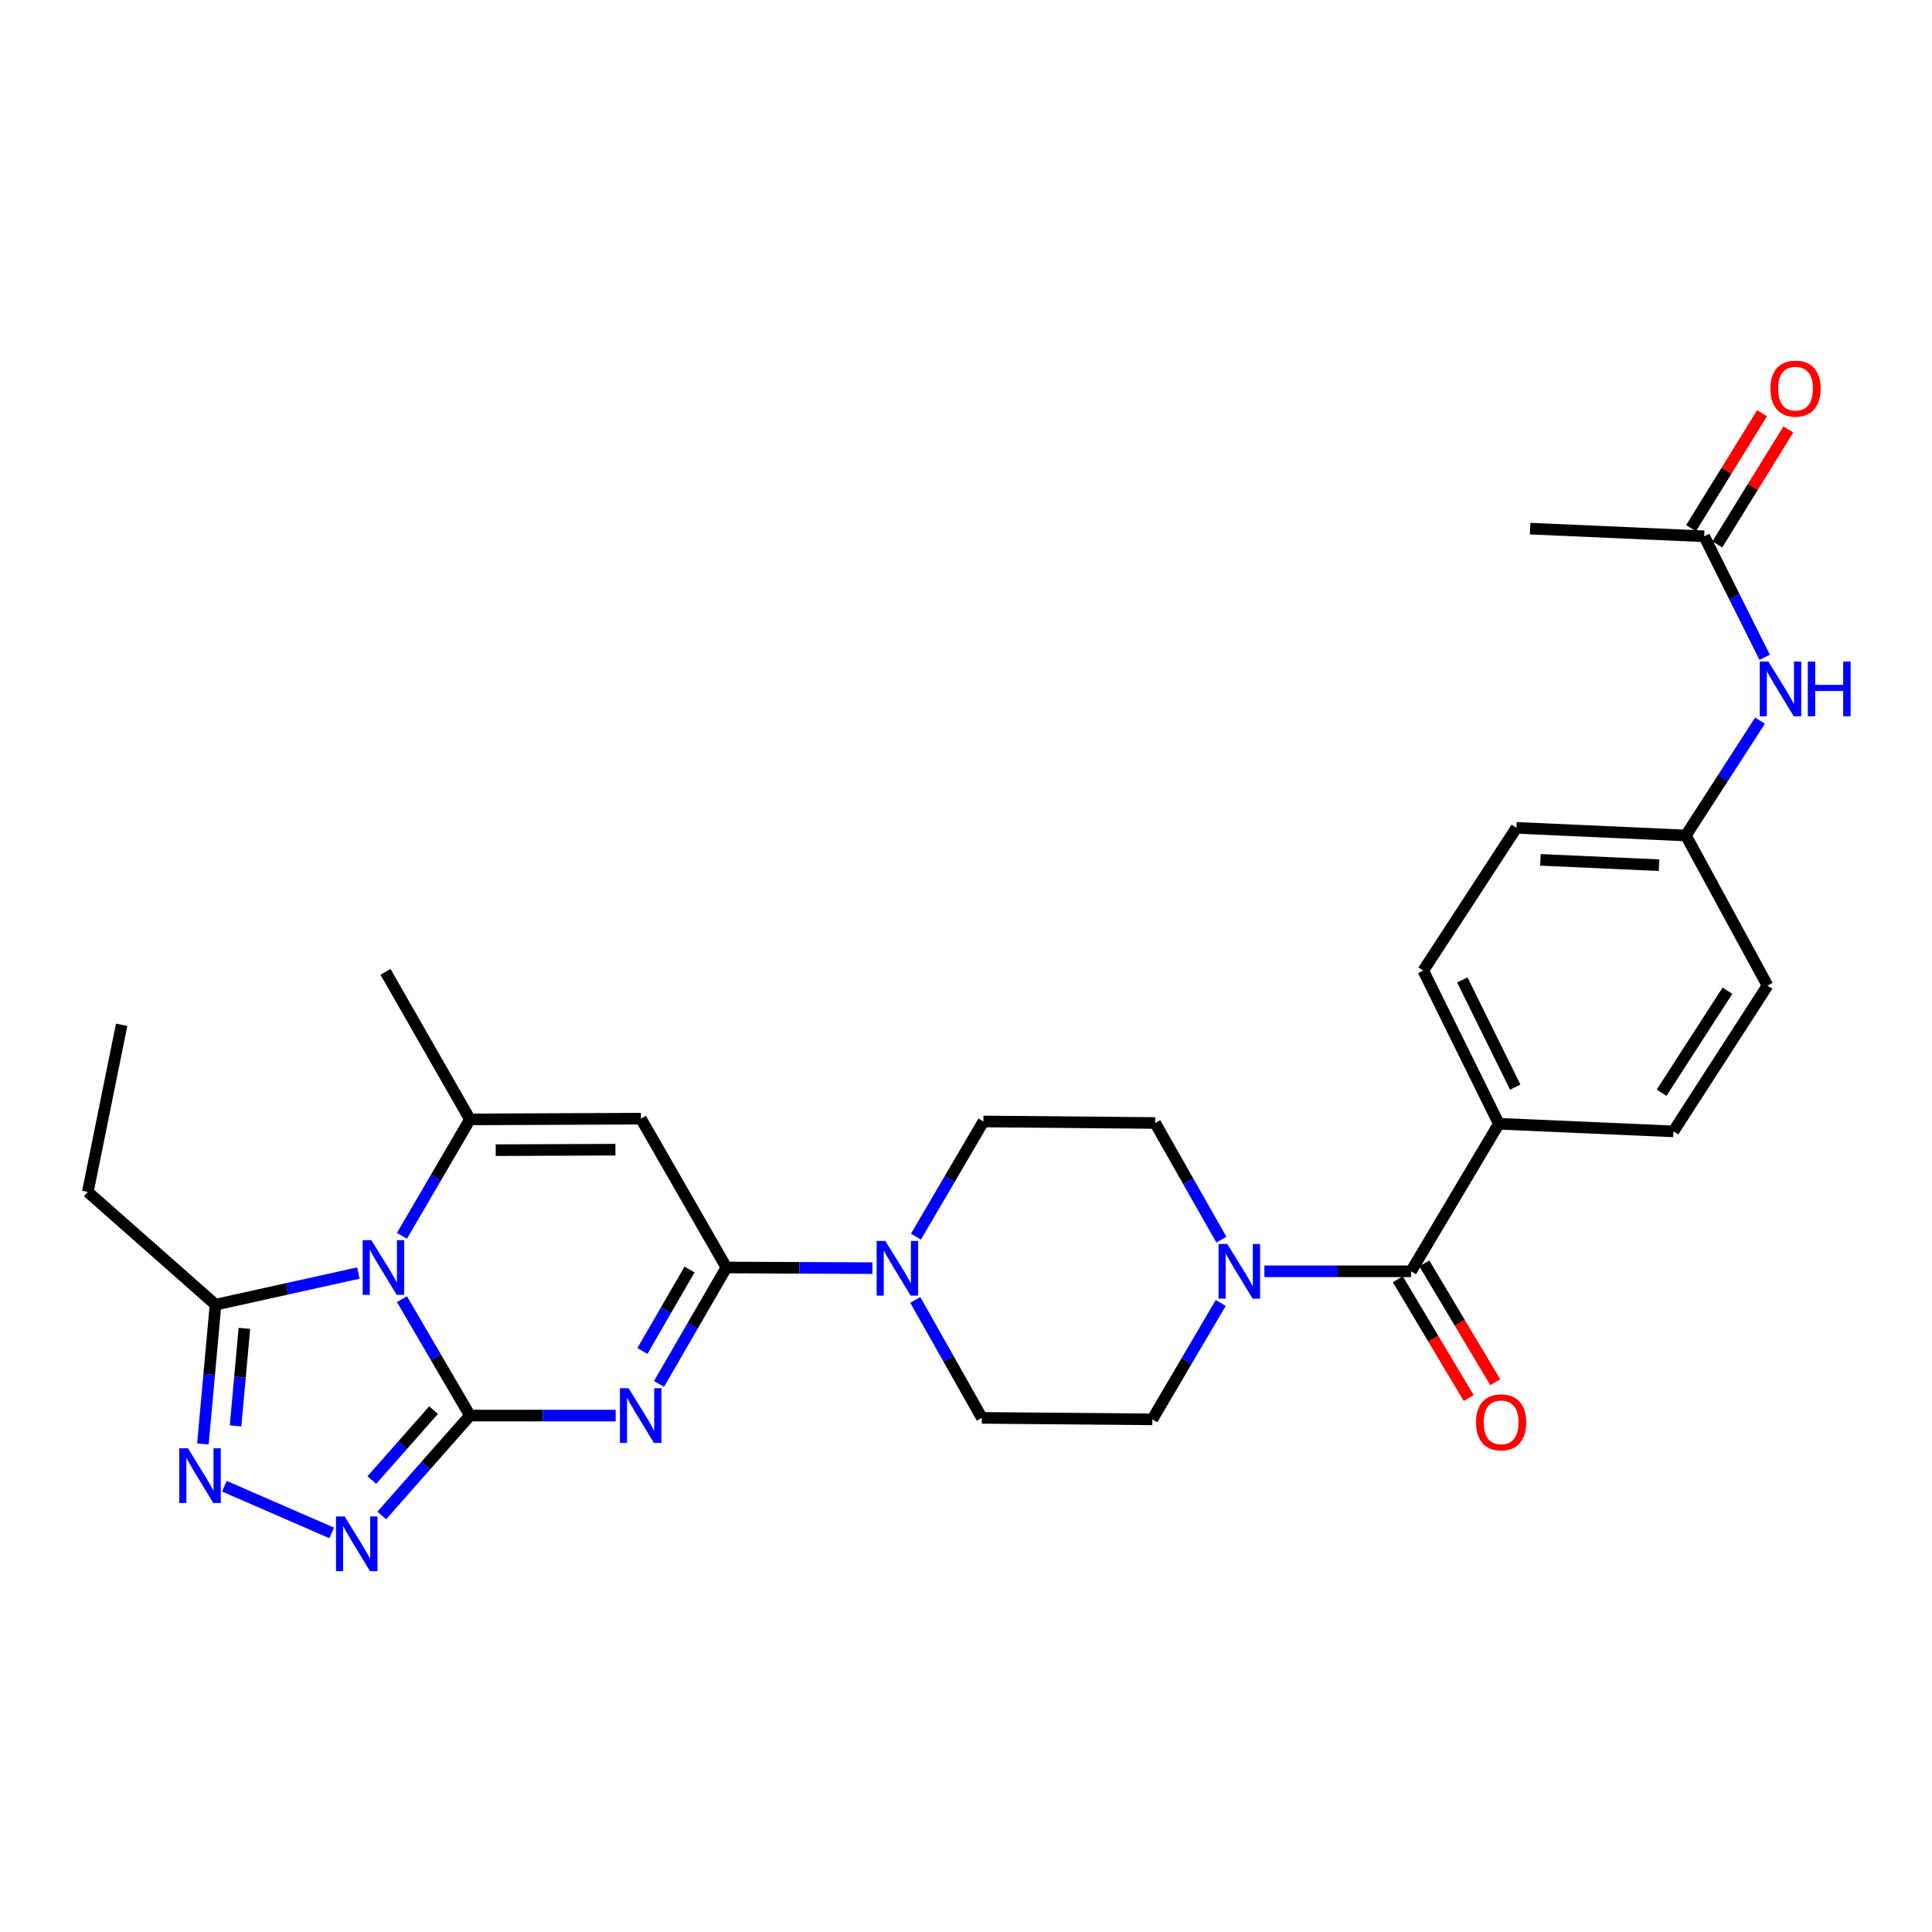 <?xml version='1.0' encoding='iso-8859-1'?>
<svg version='1.1' baseProfile='full'
              xmlns='http://www.w3.org/2000/svg'
                      xmlns:rdkit='http://www.rdkit.org/xml'
                      xmlns:xlink='http://www.w3.org/1999/xlink'
                  xml:space='preserve'
width='1000px' height='1000px' viewBox='0 0 1000 1000'>
<!-- END OF HEADER -->
<rect style='opacity:1.0;fill:#FFFFFF;stroke:none' width='1000' height='1000' x='0' y='0'> </rect>
<path class='bond-0' d='M 243.241,732.699 L 225.639,702.566' style='fill:none;fill-rule:evenodd;stroke:#000000;stroke-width:6px;stroke-linecap:butt;stroke-linejoin:miter;stroke-opacity:1' />
<path class='bond-0' d='M 225.639,702.566 L 208.037,672.433' style='fill:none;fill-rule:evenodd;stroke:#0000FF;stroke-width:6px;stroke-linecap:butt;stroke-linejoin:miter;stroke-opacity:1' />
<path class='bond-1' d='M 243.241,732.699 L 280.956,732.699' style='fill:none;fill-rule:evenodd;stroke:#000000;stroke-width:6px;stroke-linecap:butt;stroke-linejoin:miter;stroke-opacity:1' />
<path class='bond-1' d='M 280.956,732.699 L 318.671,732.699' style='fill:none;fill-rule:evenodd;stroke:#0000FF;stroke-width:6px;stroke-linecap:butt;stroke-linejoin:miter;stroke-opacity:1' />
<path class='bond-5' d='M 243.241,732.699 L 220.421,758.55' style='fill:none;fill-rule:evenodd;stroke:#000000;stroke-width:6px;stroke-linecap:butt;stroke-linejoin:miter;stroke-opacity:1' />
<path class='bond-5' d='M 220.421,758.55 L 197.6,784.401' style='fill:none;fill-rule:evenodd;stroke:#0000FF;stroke-width:6px;stroke-linecap:butt;stroke-linejoin:miter;stroke-opacity:1' />
<path class='bond-5' d='M 224.407,729.873 L 208.433,747.968' style='fill:none;fill-rule:evenodd;stroke:#000000;stroke-width:6px;stroke-linecap:butt;stroke-linejoin:miter;stroke-opacity:1' />
<path class='bond-5' d='M 208.433,747.968 L 192.459,766.064' style='fill:none;fill-rule:evenodd;stroke:#0000FF;stroke-width:6px;stroke-linecap:butt;stroke-linejoin:miter;stroke-opacity:1' />
<path class='bond-3' d='M 208.036,639.675 L 225.638,609.538' style='fill:none;fill-rule:evenodd;stroke:#0000FF;stroke-width:6px;stroke-linecap:butt;stroke-linejoin:miter;stroke-opacity:1' />
<path class='bond-3' d='M 225.638,609.538 L 243.241,579.4' style='fill:none;fill-rule:evenodd;stroke:#000000;stroke-width:6px;stroke-linecap:butt;stroke-linejoin:miter;stroke-opacity:1' />
<path class='bond-7' d='M 185.504,658.925 L 148.529,667.11' style='fill:none;fill-rule:evenodd;stroke:#0000FF;stroke-width:6px;stroke-linecap:butt;stroke-linejoin:miter;stroke-opacity:1' />
<path class='bond-7' d='M 148.529,667.11 L 111.555,675.295' style='fill:none;fill-rule:evenodd;stroke:#000000;stroke-width:6px;stroke-linecap:butt;stroke-linejoin:miter;stroke-opacity:1' />
<path class='bond-2' d='M 341.098,716.325 L 358.541,686.19' style='fill:none;fill-rule:evenodd;stroke:#0000FF;stroke-width:6px;stroke-linecap:butt;stroke-linejoin:miter;stroke-opacity:1' />
<path class='bond-2' d='M 358.541,686.19 L 375.984,656.054' style='fill:none;fill-rule:evenodd;stroke:#000000;stroke-width:6px;stroke-linecap:butt;stroke-linejoin:miter;stroke-opacity:1' />
<path class='bond-2' d='M 332.492,699.275 L 344.702,678.18' style='fill:none;fill-rule:evenodd;stroke:#0000FF;stroke-width:6px;stroke-linecap:butt;stroke-linejoin:miter;stroke-opacity:1' />
<path class='bond-2' d='M 344.702,678.18 L 356.912,657.085' style='fill:none;fill-rule:evenodd;stroke:#000000;stroke-width:6px;stroke-linecap:butt;stroke-linejoin:miter;stroke-opacity:1' />
<path class='bond-4' d='M 375.984,656.054 L 331.745,579.018' style='fill:none;fill-rule:evenodd;stroke:#000000;stroke-width:6px;stroke-linecap:butt;stroke-linejoin:miter;stroke-opacity:1' />
<path class='bond-8' d='M 375.984,656.054 L 413.764,656.225' style='fill:none;fill-rule:evenodd;stroke:#000000;stroke-width:6px;stroke-linecap:butt;stroke-linejoin:miter;stroke-opacity:1' />
<path class='bond-8' d='M 413.764,656.225 L 451.544,656.396' style='fill:none;fill-rule:evenodd;stroke:#0000FF;stroke-width:6px;stroke-linecap:butt;stroke-linejoin:miter;stroke-opacity:1' />
<path class='bond-23' d='M 243.241,579.4 L 199.535,503.04' style='fill:none;fill-rule:evenodd;stroke:#000000;stroke-width:6px;stroke-linecap:butt;stroke-linejoin:miter;stroke-opacity:1' />
<path class='bond-30' d='M 243.241,579.4 L 331.745,579.018' style='fill:none;fill-rule:evenodd;stroke:#000000;stroke-width:6px;stroke-linecap:butt;stroke-linejoin:miter;stroke-opacity:1' />
<path class='bond-30' d='M 256.586,595.333 L 318.538,595.065' style='fill:none;fill-rule:evenodd;stroke:#000000;stroke-width:6px;stroke-linecap:butt;stroke-linejoin:miter;stroke-opacity:1' />
<path class='bond-6' d='M 171.695,793.44 L 116.132,769.264' style='fill:none;fill-rule:evenodd;stroke:#0000FF;stroke-width:6px;stroke-linecap:butt;stroke-linejoin:miter;stroke-opacity:1' />
<path class='bond-29' d='M 105.018,747.401 L 108.287,711.348' style='fill:none;fill-rule:evenodd;stroke:#0000FF;stroke-width:6px;stroke-linecap:butt;stroke-linejoin:miter;stroke-opacity:1' />
<path class='bond-29' d='M 108.287,711.348 L 111.555,675.295' style='fill:none;fill-rule:evenodd;stroke:#000000;stroke-width:6px;stroke-linecap:butt;stroke-linejoin:miter;stroke-opacity:1' />
<path class='bond-29' d='M 121.924,738.028 L 124.211,712.792' style='fill:none;fill-rule:evenodd;stroke:#0000FF;stroke-width:6px;stroke-linecap:butt;stroke-linejoin:miter;stroke-opacity:1' />
<path class='bond-29' d='M 124.211,712.792 L 126.499,687.555' style='fill:none;fill-rule:evenodd;stroke:#000000;stroke-width:6px;stroke-linecap:butt;stroke-linejoin:miter;stroke-opacity:1' />
<path class='bond-26' d='M 111.555,675.295 L 45.455,616.941' style='fill:none;fill-rule:evenodd;stroke:#000000;stroke-width:6px;stroke-linecap:butt;stroke-linejoin:miter;stroke-opacity:1' />
<path class='bond-14' d='M 473.744,672.837 L 490.973,703.363' style='fill:none;fill-rule:evenodd;stroke:#0000FF;stroke-width:6px;stroke-linecap:butt;stroke-linejoin:miter;stroke-opacity:1' />
<path class='bond-14' d='M 490.973,703.363 L 508.203,733.89' style='fill:none;fill-rule:evenodd;stroke:#000000;stroke-width:6px;stroke-linecap:butt;stroke-linejoin:miter;stroke-opacity:1' />
<path class='bond-15' d='M 474.082,640.092 L 491.546,610.279' style='fill:none;fill-rule:evenodd;stroke:#0000FF;stroke-width:6px;stroke-linecap:butt;stroke-linejoin:miter;stroke-opacity:1' />
<path class='bond-15' d='M 491.546,610.279 L 509.011,580.466' style='fill:none;fill-rule:evenodd;stroke:#000000;stroke-width:6px;stroke-linecap:butt;stroke-linejoin:miter;stroke-opacity:1' />
<path class='bond-9' d='M 730.365,658.026 L 692.403,658.026' style='fill:none;fill-rule:evenodd;stroke:#000000;stroke-width:6px;stroke-linecap:butt;stroke-linejoin:miter;stroke-opacity:1' />
<path class='bond-9' d='M 692.403,658.026 L 654.441,658.026' style='fill:none;fill-rule:evenodd;stroke:#0000FF;stroke-width:6px;stroke-linecap:butt;stroke-linejoin:miter;stroke-opacity:1' />
<path class='bond-11' d='M 730.365,658.026 L 775.803,581.657' style='fill:none;fill-rule:evenodd;stroke:#000000;stroke-width:6px;stroke-linecap:butt;stroke-linejoin:miter;stroke-opacity:1' />
<path class='bond-18' d='M 723.499,662.124 L 741.853,692.878' style='fill:none;fill-rule:evenodd;stroke:#000000;stroke-width:6px;stroke-linecap:butt;stroke-linejoin:miter;stroke-opacity:1' />
<path class='bond-18' d='M 741.853,692.878 L 760.207,723.632' style='fill:none;fill-rule:evenodd;stroke:#FF0000;stroke-width:6px;stroke-linecap:butt;stroke-linejoin:miter;stroke-opacity:1' />
<path class='bond-18' d='M 737.23,653.929 L 755.584,684.683' style='fill:none;fill-rule:evenodd;stroke:#000000;stroke-width:6px;stroke-linecap:butt;stroke-linejoin:miter;stroke-opacity:1' />
<path class='bond-18' d='M 755.584,684.683 L 773.938,715.437' style='fill:none;fill-rule:evenodd;stroke:#FF0000;stroke-width:6px;stroke-linecap:butt;stroke-linejoin:miter;stroke-opacity:1' />
<path class='bond-10' d='M 632.187,641.659 L 615.042,611.458' style='fill:none;fill-rule:evenodd;stroke:#0000FF;stroke-width:6px;stroke-linecap:butt;stroke-linejoin:miter;stroke-opacity:1' />
<path class='bond-10' d='M 615.042,611.458 L 597.897,581.257' style='fill:none;fill-rule:evenodd;stroke:#000000;stroke-width:6px;stroke-linecap:butt;stroke-linejoin:miter;stroke-opacity:1' />
<path class='bond-31' d='M 631.851,674.409 L 614.146,704.536' style='fill:none;fill-rule:evenodd;stroke:#0000FF;stroke-width:6px;stroke-linecap:butt;stroke-linejoin:miter;stroke-opacity:1' />
<path class='bond-31' d='M 614.146,704.536 L 596.44,734.662' style='fill:none;fill-rule:evenodd;stroke:#000000;stroke-width:6px;stroke-linecap:butt;stroke-linejoin:miter;stroke-opacity:1' />
<path class='bond-20' d='M 775.803,581.657 L 736.69,502.382' style='fill:none;fill-rule:evenodd;stroke:#000000;stroke-width:6px;stroke-linecap:butt;stroke-linejoin:miter;stroke-opacity:1' />
<path class='bond-20' d='M 784.275,562.691 L 756.896,507.199' style='fill:none;fill-rule:evenodd;stroke:#000000;stroke-width:6px;stroke-linecap:butt;stroke-linejoin:miter;stroke-opacity:1' />
<path class='bond-21' d='M 775.803,581.657 L 866.146,585.601' style='fill:none;fill-rule:evenodd;stroke:#000000;stroke-width:6px;stroke-linecap:butt;stroke-linejoin:miter;stroke-opacity:1' />
<path class='bond-12' d='M 882.082,277.582 L 897.739,308.902' style='fill:none;fill-rule:evenodd;stroke:#000000;stroke-width:6px;stroke-linecap:butt;stroke-linejoin:miter;stroke-opacity:1' />
<path class='bond-12' d='M 897.739,308.902 L 913.395,340.222' style='fill:none;fill-rule:evenodd;stroke:#0000FF;stroke-width:6px;stroke-linecap:butt;stroke-linejoin:miter;stroke-opacity:1' />
<path class='bond-19' d='M 888.884,281.784 L 907.267,252.033' style='fill:none;fill-rule:evenodd;stroke:#000000;stroke-width:6px;stroke-linecap:butt;stroke-linejoin:miter;stroke-opacity:1' />
<path class='bond-19' d='M 907.267,252.033 L 925.651,222.281' style='fill:none;fill-rule:evenodd;stroke:#FF0000;stroke-width:6px;stroke-linecap:butt;stroke-linejoin:miter;stroke-opacity:1' />
<path class='bond-19' d='M 875.281,273.379 L 893.665,243.628' style='fill:none;fill-rule:evenodd;stroke:#000000;stroke-width:6px;stroke-linecap:butt;stroke-linejoin:miter;stroke-opacity:1' />
<path class='bond-19' d='M 893.665,243.628 L 912.048,213.876' style='fill:none;fill-rule:evenodd;stroke:#FF0000;stroke-width:6px;stroke-linecap:butt;stroke-linejoin:miter;stroke-opacity:1' />
<path class='bond-27' d='M 882.082,277.582 L 791.988,273.62' style='fill:none;fill-rule:evenodd;stroke:#000000;stroke-width:6px;stroke-linecap:butt;stroke-linejoin:miter;stroke-opacity:1' />
<path class='bond-13' d='M 910.976,373.007 L 891.786,402.726' style='fill:none;fill-rule:evenodd;stroke:#0000FF;stroke-width:6px;stroke-linecap:butt;stroke-linejoin:miter;stroke-opacity:1' />
<path class='bond-13' d='M 891.786,402.726 L 872.595,432.444' style='fill:none;fill-rule:evenodd;stroke:#000000;stroke-width:6px;stroke-linecap:butt;stroke-linejoin:miter;stroke-opacity:1' />
<path class='bond-17' d='M 508.203,733.89 L 596.44,734.662' style='fill:none;fill-rule:evenodd;stroke:#000000;stroke-width:6px;stroke-linecap:butt;stroke-linejoin:miter;stroke-opacity:1' />
<path class='bond-16' d='M 509.011,580.466 L 597.897,581.257' style='fill:none;fill-rule:evenodd;stroke:#000000;stroke-width:6px;stroke-linecap:butt;stroke-linejoin:miter;stroke-opacity:1' />
<path class='bond-25' d='M 736.69,502.382 L 784.89,428.491' style='fill:none;fill-rule:evenodd;stroke:#000000;stroke-width:6px;stroke-linecap:butt;stroke-linejoin:miter;stroke-opacity:1' />
<path class='bond-24' d='M 866.146,585.601 L 914.871,510.137' style='fill:none;fill-rule:evenodd;stroke:#000000;stroke-width:6px;stroke-linecap:butt;stroke-linejoin:miter;stroke-opacity:1' />
<path class='bond-24' d='M 860.021,565.608 L 894.129,512.784' style='fill:none;fill-rule:evenodd;stroke:#000000;stroke-width:6px;stroke-linecap:butt;stroke-linejoin:miter;stroke-opacity:1' />
<path class='bond-22' d='M 872.595,432.444 L 914.871,510.137' style='fill:none;fill-rule:evenodd;stroke:#000000;stroke-width:6px;stroke-linecap:butt;stroke-linejoin:miter;stroke-opacity:1' />
<path class='bond-32' d='M 872.595,432.444 L 784.89,428.491' style='fill:none;fill-rule:evenodd;stroke:#000000;stroke-width:6px;stroke-linecap:butt;stroke-linejoin:miter;stroke-opacity:1' />
<path class='bond-32' d='M 858.719,447.825 L 797.326,445.058' style='fill:none;fill-rule:evenodd;stroke:#000000;stroke-width:6px;stroke-linecap:butt;stroke-linejoin:miter;stroke-opacity:1' />
<path class='bond-28' d='M 45.455,616.941 L 62.972,530.418' style='fill:none;fill-rule:evenodd;stroke:#000000;stroke-width:6px;stroke-linecap:butt;stroke-linejoin:miter;stroke-opacity:1' />
<path  class='atom-1' d='M 192.209 641.894
L 201.489 656.894
Q 202.409 658.374, 203.889 661.054
Q 205.369 663.734, 205.449 663.894
L 205.449 641.894
L 209.209 641.894
L 209.209 670.214
L 205.329 670.214
L 195.369 653.814
Q 194.209 651.894, 192.969 649.694
Q 191.769 647.494, 191.409 646.814
L 191.409 670.214
L 187.729 670.214
L 187.729 641.894
L 192.209 641.894
' fill='#0000FF'/>
<path  class='atom-2' d='M 325.361 718.539
L 334.641 733.539
Q 335.561 735.019, 337.041 737.699
Q 338.521 740.379, 338.601 740.539
L 338.601 718.539
L 342.361 718.539
L 342.361 746.859
L 338.481 746.859
L 328.521 730.459
Q 327.361 728.539, 326.121 726.339
Q 324.921 724.139, 324.561 723.459
L 324.561 746.859
L 320.881 746.859
L 320.881 718.539
L 325.361 718.539
' fill='#0000FF'/>
<path  class='atom-6' d='M 178.387 784.915
L 187.667 799.915
Q 188.587 801.395, 190.067 804.075
Q 191.547 806.755, 191.627 806.915
L 191.627 784.915
L 195.387 784.915
L 195.387 813.235
L 191.507 813.235
L 181.547 796.835
Q 180.387 794.915, 179.147 792.715
Q 177.947 790.515, 177.587 789.835
L 177.587 813.235
L 173.907 813.235
L 173.907 784.915
L 178.387 784.915
' fill='#0000FF'/>
<path  class='atom-7' d='M 97.273 749.622
L 106.553 764.622
Q 107.473 766.102, 108.953 768.782
Q 110.433 771.462, 110.513 771.622
L 110.513 749.622
L 114.273 749.622
L 114.273 777.942
L 110.393 777.942
L 100.433 761.542
Q 99.273 759.622, 98.034 757.422
Q 96.834 755.222, 96.474 754.542
L 96.474 777.942
L 92.793 777.942
L 92.793 749.622
L 97.273 749.622
' fill='#0000FF'/>
<path  class='atom-9' d='M 458.237 642.294
L 467.517 657.294
Q 468.437 658.774, 469.917 661.454
Q 471.397 664.134, 471.477 664.294
L 471.477 642.294
L 475.237 642.294
L 475.237 670.614
L 471.357 670.614
L 461.397 654.214
Q 460.237 652.294, 458.997 650.094
Q 457.797 647.894, 457.437 647.214
L 457.437 670.614
L 453.757 670.614
L 453.757 642.294
L 458.237 642.294
' fill='#0000FF'/>
<path  class='atom-11' d='M 635.219 643.866
L 644.499 658.866
Q 645.419 660.346, 646.899 663.026
Q 648.379 665.706, 648.459 665.866
L 648.459 643.866
L 652.219 643.866
L 652.219 672.186
L 648.339 672.186
L 638.379 655.786
Q 637.219 653.866, 635.979 651.666
Q 634.779 649.466, 634.419 648.786
L 634.419 672.186
L 630.739 672.186
L 630.739 643.866
L 635.219 643.866
' fill='#0000FF'/>
<path  class='atom-14' d='M 915.317 342.43
L 924.597 357.43
Q 925.517 358.91, 926.997 361.59
Q 928.477 364.27, 928.557 364.43
L 928.557 342.43
L 932.317 342.43
L 932.317 370.75
L 928.437 370.75
L 918.477 354.35
Q 917.317 352.43, 916.077 350.23
Q 914.877 348.03, 914.517 347.35
L 914.517 370.75
L 910.837 370.75
L 910.837 342.43
L 915.317 342.43
' fill='#0000FF'/>
<path  class='atom-14' d='M 935.717 342.43
L 939.557 342.43
L 939.557 354.47
L 954.037 354.47
L 954.037 342.43
L 957.877 342.43
L 957.877 370.75
L 954.037 370.75
L 954.037 357.67
L 939.557 357.67
L 939.557 370.75
L 935.717 370.75
L 935.717 342.43
' fill='#0000FF'/>
<path  class='atom-19' d='M 763.975 736.208
Q 763.975 729.408, 767.335 725.608
Q 770.695 721.808, 776.975 721.808
Q 783.255 721.808, 786.615 725.608
Q 789.975 729.408, 789.975 736.208
Q 789.975 743.088, 786.575 747.008
Q 783.175 750.888, 776.975 750.888
Q 770.735 750.888, 767.335 747.008
Q 763.975 743.128, 763.975 736.208
M 776.975 747.688
Q 781.295 747.688, 783.615 744.808
Q 785.975 741.888, 785.975 736.208
Q 785.975 730.648, 783.615 727.848
Q 781.295 725.008, 776.975 725.008
Q 772.655 725.008, 770.295 727.808
Q 767.975 730.608, 767.975 736.208
Q 767.975 741.928, 770.295 744.808
Q 772.655 747.688, 776.975 747.688
' fill='#FF0000'/>
<path  class='atom-20' d='M 916.359 201.15
Q 916.359 194.35, 919.719 190.55
Q 923.079 186.75, 929.359 186.75
Q 935.639 186.75, 938.999 190.55
Q 942.359 194.35, 942.359 201.15
Q 942.359 208.03, 938.959 211.95
Q 935.559 215.83, 929.359 215.83
Q 923.119 215.83, 919.719 211.95
Q 916.359 208.07, 916.359 201.15
M 929.359 212.63
Q 933.679 212.63, 935.999 209.75
Q 938.359 206.83, 938.359 201.15
Q 938.359 195.59, 935.999 192.79
Q 933.679 189.95, 929.359 189.95
Q 925.039 189.95, 922.679 192.75
Q 920.359 195.55, 920.359 201.15
Q 920.359 206.87, 922.679 209.75
Q 925.039 212.63, 929.359 212.63
' fill='#FF0000'/>
</svg>
